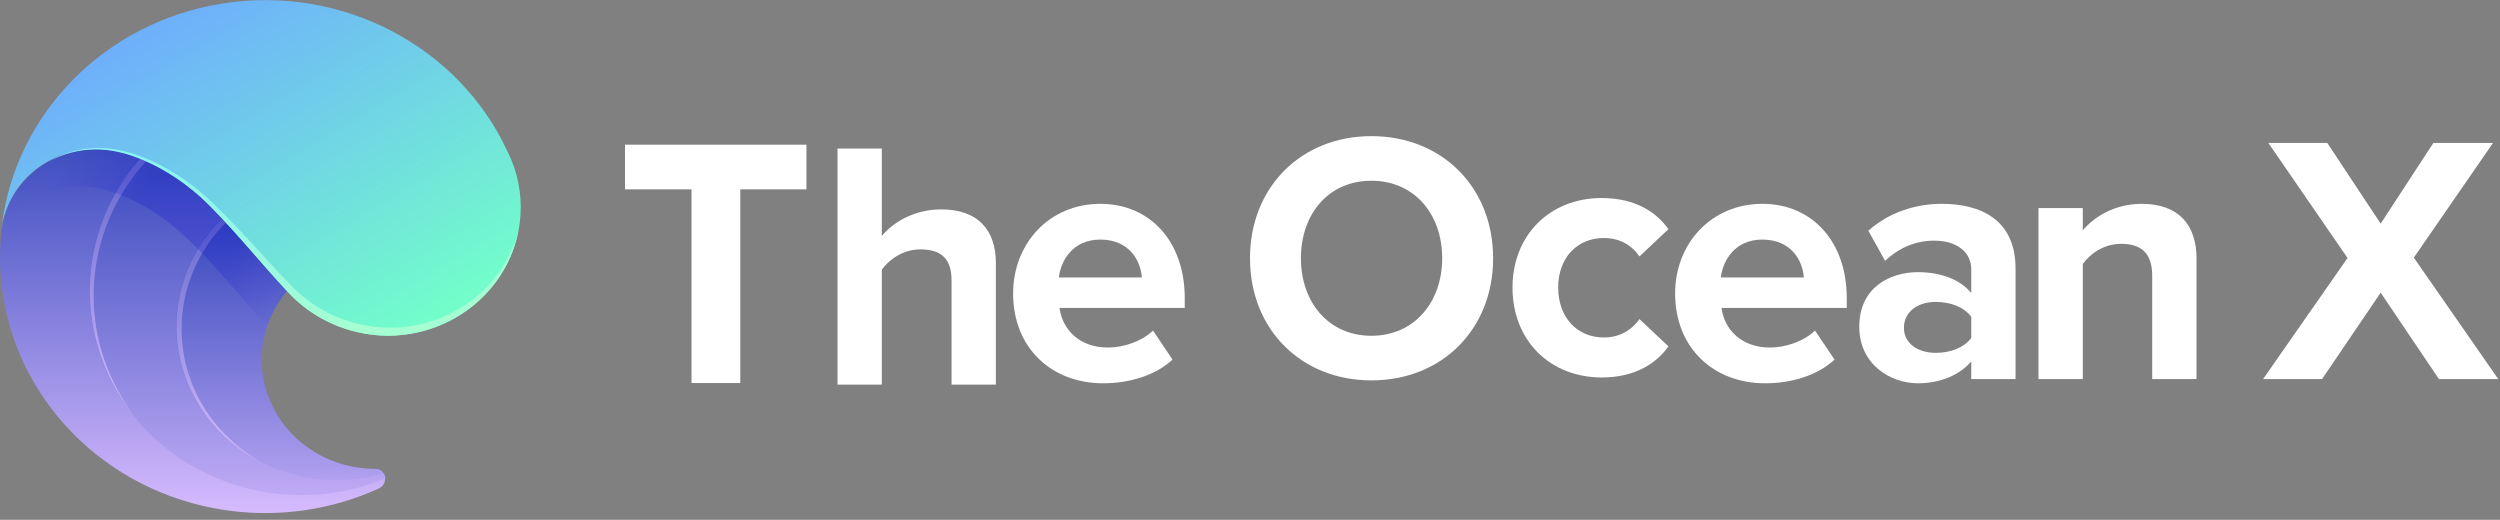 <svg width="202" height="42" viewBox="0 0 202 42" version="1.1" xmlns="http://www.w3.org/2000/svg" xmlns:xlink="http://www.w3.org/1999/xlink">
<rect x="0" y="0" width="202" height="42" fill="#808080" stroke="none"/>
<title>logotype_negative</title>
<desc>Created using Figma</desc>
<g id="Canvas" transform="translate(-9427 3260)">
<g id="logotype_negative">
<g id="logotype_negative">
<g id="logo">
<g id="wordmark">
<g id="Fill 1">
<use xlink:href="#path0_fill" transform="translate(9477.5 -3248.31)" fill="#FFFFFF"/>
</g>
<g id="Fill 2">
<use xlink:href="#path1_fill" transform="translate(9494.67 -3248)" fill="#FFFFFF"/>
</g>
<g id="Fill 4">
<use xlink:href="#path2_fill" transform="translate(9508.86 -3243.53)" fill="#FFFFFF"/>
</g>
<g id="Fill 7">
<use xlink:href="#path3_fill" transform="translate(9528 -3249)" fill="#FFFFFF"/>
</g>
<g id="Fill 10">
<use xlink:href="#path4_fill" transform="translate(9549.21 -3244)" fill="#FFFFFF"/>
</g>
<g id="Fill 12">
<use xlink:href="#path5_fill" transform="translate(9562.35 -3243.53)" fill="#FFFFFF"/>
</g>
<g id="Fill 15">
<use xlink:href="#path6_fill" transform="translate(9577.23 -3243.53)" fill="#FFFFFF"/>
</g>
<g id="Fill 18">
<use xlink:href="#path7_fill" transform="translate(9591.71 -3243.53)" fill="#FFFFFF"/>
</g>
<g id="Fill 20">
<use xlink:href="#path8_fill" transform="translate(9609.86 -3248.45)" fill="#FFFFFF"/>
</g>
</g>
<g id="icon">
<g id="Shape">
<use xlink:href="#path9_fill" transform="translate(9427 -3247.95)" fill="url(#paint9_linear)"/>
</g>
<g id="Shape">
<use xlink:href="#path10_fill" transform="translate(9434.24 -3247.19)" fill="url(#paint10_linear)"/>
</g>
<g id="Shape">
<use xlink:href="#path11_fill" transform="translate(9434.26 -3247.19)" fill="url(#paint11_linear)"/>
</g>
<g id="Shape">
<use xlink:href="#path12_fill" transform="translate(9441.24 -3242.37)" fill="url(#paint12_linear)"/>
</g>
<g id="Shape">
<use xlink:href="#path13_fill" transform="translate(9441.26 -3242.35)" fill="url(#paint13_linear)"/>
</g>
<g id="Shape" opacity="0.2">
<use xlink:href="#path14_fill" transform="translate(9427.22 -3247.96)" fill="url(#paint14_linear)"/>
</g>
<g id="Shape">
<use xlink:href="#path15_fill" transform="translate(9427.12 -3259.99)" fill="url(#paint15_linear)"/>
</g>
<g id="Shape">
<use xlink:href="#path16_fill" transform="translate(9430.88 -3248.05)" fill="url(#paint16_linear)"/>
</g>
</g>
</g>
</g>
</g>
</g>
<defs>
<linearGradient id="paint9_linear" x1="0" y1="0" x2="1" y2="0" gradientUnits="userSpaceOnUse" gradientTransform="matrix(0 37.839 -40.032 0 15.575 -7.836)">
<stop offset="0" stop-color="#1631B0"/>
<stop offset="1" stop-color="#D9BDFF"/>
</linearGradient>
<linearGradient id="paint10_linear" x1="0" y1="0" x2="1" y2="0" gradientUnits="userSpaceOnUse" gradientTransform="matrix(-3.04572e-08 39.889 -35.06 -3.4652e-08 11.969 -7.248)">
<stop offset="0" stop-color="#1631B0"/>
<stop offset="1" stop-color="#D9BDFF"/>
</linearGradient>
<linearGradient id="paint11_linear" x1="0" y1="0" x2="1" y2="0" gradientUnits="userSpaceOnUse" gradientTransform="matrix(0 33.228 -7.338 0 2.278 -12.582)">
<stop offset="0" stop-color="#1631B0"/>
<stop offset="1" stop-color="#D9BDFF"/>
</linearGradient>
<linearGradient id="paint12_linear" x1="0" y1="0" x2="1" y2="0" gradientUnits="userSpaceOnUse" gradientTransform="matrix(0 33.495 -26.489 0 8.379 -5.347)">
<stop offset="0" stop-color="#1631B0"/>
<stop offset="1" stop-color="#D9BDFF"/>
</linearGradient>
<linearGradient id="paint13_linear" x1="0" y1="0" x2="1" y2="0" gradientUnits="userSpaceOnUse" gradientTransform="matrix(0 32.683 -11.484 0 3.466 -12.943)">
<stop offset="0" stop-color="#1631B0"/>
<stop offset="1" stop-color="#D9BDFF"/>
</linearGradient>
<linearGradient id="paint14_linear" x1="0" y1="0" x2="1" y2="0" gradientUnits="userSpaceOnUse" gradientTransform="matrix(21.344 6.977 -11.246 13.242 -1.08499e-07 7.284)">
<stop offset="0" stop-color="#0000CD" stop-opacity="0.01"/>
<stop offset="0.3" stop-color="#0000CD"/>
<stop offset="0.7" stop-color="#0000CD"/>
<stop offset="1" stop-color="#0000CD" stop-opacity="0.01"/>
</linearGradient>
<linearGradient id="paint15_linear" x1="0" y1="0" x2="1" y2="0" gradientUnits="userSpaceOnUse" gradientTransform="matrix(-29.356 -20.519 31.75 -18.972 36.934 25.159)">
<stop offset="0" stop-color="#72FFC9"/>
<stop offset="1" stop-color="#6EAFFC"/>
</linearGradient>
<linearGradient id="paint16_linear" x1="0" y1="0" x2="1" y2="0" gradientUnits="userSpaceOnUse" gradientTransform="matrix(-27.349 -19.11 47.868 -10.918 32.956 13.613)">
<stop offset="0" stop-color="#A6FFD2"/>
<stop offset="1" stop-color="#80F0FF"/>
</linearGradient>
<path id="path0_fill" fill-rule="evenodd" d="M 0 0L 0 3.609L 5.374 3.609L 5.374 19.259L 9.315 19.259L 9.315 3.609L 14.661 3.609L 14.661 0L 0 0Z"/>
<path id="path1_fill" fill-rule="evenodd" d="M 9.216 10.668C 9.216 8.752 8.23 8.152 6.68 8.152C 5.299 8.152 4.2 8.952 3.58 9.782L 3.58 19.077L 0 19.077L 0 0L 3.58 0L 3.58 7.065C 4.453 6.006 6.145 4.92 8.371 4.92C 11.358 4.92 12.796 6.579 12.796 9.267L 12.796 19.077L 9.216 19.077L 9.216 10.668Z"/>
<path id="path2_fill" fill-rule="evenodd" d="M 3.692 5.949L 10.4 5.949C 10.316 4.633 9.414 2.888 7.046 2.888C 4.82 2.888 3.861 4.576 3.692 5.949ZM 7.046 0C 11.105 0 13.867 3.088 13.867 7.607L 13.867 8.409L 3.749 8.409C 3.974 10.153 5.355 11.612 7.667 11.612C 8.934 11.612 10.428 11.097 11.303 10.239L 12.88 12.584C 11.499 13.872 9.385 14.5 7.272 14.5C 3.128 14.5 0 11.669 0 7.236C 0 3.232 2.903 0 7.046 0Z"/>
<path id="path3_fill" fill-rule="evenodd" d="M 9.808 3.604C 6.341 3.604 4.114 6.293 4.114 9.868C 4.114 13.415 6.341 16.131 9.808 16.131C 13.274 16.131 15.529 13.415 15.529 9.868C 15.529 6.293 13.274 3.604 9.808 3.604ZM 9.808 0C 15.502 0 19.644 4.119 19.644 9.868C 19.644 15.617 15.502 19.735 9.808 19.735C 4.143 19.735 0 15.617 0 9.868C 0 4.119 4.143 0 9.808 0Z"/>
<path id="path4_fill" fill-rule="evenodd" d="M 7.215 0C 10.006 0 11.697 1.229 12.598 2.517L 10.259 4.719C 9.611 3.775 8.625 3.232 7.384 3.232C 5.214 3.232 3.692 4.834 3.692 7.236C 3.692 9.638 5.214 11.269 7.384 11.269C 8.625 11.269 9.611 10.697 10.259 9.782L 12.598 11.984C 11.697 13.271 10.006 14.5 7.215 14.5C 3.016 14.5 0 11.498 0 7.236C 0 3.003 3.016 0 7.215 0Z"/>
<path id="path5_fill" fill-rule="evenodd" d="M 3.692 5.949L 10.4 5.949C 10.316 4.633 9.414 2.888 7.046 2.888C 4.82 2.888 3.861 4.576 3.692 5.949ZM 7.046 0C 11.105 0 13.867 3.088 13.867 7.607L 13.867 8.409L 3.749 8.409C 3.974 10.153 5.355 11.612 7.667 11.612C 8.934 11.612 10.428 11.097 11.303 10.239L 12.88 12.584C 11.499 13.872 9.385 14.5 7.272 14.5C 3.128 14.5 0 11.669 0 7.236C 0 3.232 2.903 0 7.046 0Z"/>
<path id="path6_fill" fill-rule="evenodd" d="M 9.047 9.124C 8.455 8.323 7.328 7.922 6.172 7.922C 4.763 7.922 3.607 8.695 3.607 10.011C 3.607 11.297 4.763 12.041 6.172 12.041C 7.328 12.041 8.455 11.64 9.047 10.839L 9.047 9.124ZM 9.047 12.727C 8.117 13.842 6.511 14.5 4.735 14.5C 2.565 14.5 0 13.014 0 9.924C 0 6.692 2.565 5.52 4.735 5.52C 6.539 5.52 8.146 6.092 9.047 7.207L 9.047 5.291C 9.047 3.89 7.864 2.974 6.06 2.974C 4.594 2.974 3.241 3.517 2.086 4.605L 0.733 2.173C 2.396 0.686 4.538 0 6.68 0C 9.78 0 12.627 1.258 12.627 5.234L 12.627 14.157L 9.047 14.157L 9.047 12.727Z"/>
<path id="path7_fill" fill-rule="evenodd" d="M 9.188 5.806C 9.188 3.89 8.202 3.232 6.68 3.232C 5.271 3.232 4.172 4.033 3.579 4.862L 3.579 14.158L 0 14.158L 0 0.343L 3.579 0.343L 3.579 2.145C 4.453 1.087 6.116 0 8.343 0C 11.331 0 12.768 1.716 12.768 4.405L 12.768 14.158L 9.188 14.158L 9.188 5.806Z"/>
<path id="path8_fill" fill-rule="evenodd" d="M 9.498 12.098L 4.763 19.077L 0 19.077L 6.821 9.295L 0.423 0L 5.186 0L 9.498 6.521L 13.755 0L 18.574 0L 12.176 9.267L 18.996 19.077L 14.205 19.077L 9.498 12.098Z"/>
<path id="path9_fill" d="M 24.948 27.405C 18.416 27.404 12.453 23.821 9.577 18.168C 6.7 12.514 7.41 5.776 11.408 0.796C 10.76 0.519 10.084 0.309 9.39 0.171C 7.323 -0.265 5.161 0.14 3.415 1.291C 1.668 2.441 0.491 4.236 0.161 6.25C 0.055 7.077 0.002 7.909 0 8.742C 4.40337e-05 15.812 3.749 22.391 9.938 26.182C 16.128 29.974 23.898 30.451 30.537 27.449C 30.879 27.332 31.109 27.02 31.11 26.67C 31.11 26.543 31.078 26.418 31.018 26.305C 29.081 27.026 27.024 27.398 24.948 27.405Z"/>
<path id="path10_fill" d="M 23.327 25.117C 22.402 25.322 21.456 25.425 20.507 25.427C 15.455 25.43 10.865 22.593 8.759 18.166C 6.653 13.74 7.418 8.535 10.716 4.847C 10.424 4.537 10.143 4.222 9.822 3.913C 8.215 2.237 6.262 0.904 4.089 0C -1.074 5.839 -1.379 14.338 3.352 20.508C 8.083 26.677 16.602 28.888 23.906 25.841C 23.878 25.511 23.651 25.227 23.327 25.117Z"/>
<path id="path11_fill" d="M 4.542 0.204C 4.376 0.127 4.221 0.061 4.067 0C -1.126 5.898 -1.371 14.482 3.476 20.646C -1.129 14.414 -0.68 5.946 4.56 0.199L 4.542 0.204Z"/>
<path id="path12_fill" d="M 16.043 20.248C 12.517 20.247 9.307 18.291 7.793 15.222C 6.279 12.152 6.732 8.516 8.957 5.88C 7.238 4.023 5.575 2.012 3.695 0C -0.447 4.07 -1.191 10.332 1.89 15.199C 4.971 20.066 11.088 22.292 16.736 20.602C 16.577 20.384 16.319 20.253 16.043 20.248Z"/>
<path id="path13_fill" d="M 0.413 8.925C 0.409 5.724 1.689 2.645 3.984 0.332L 3.68 0C 0.824 2.816 -0.481 6.769 0.16 10.659C 0.802 14.549 3.315 17.917 6.936 19.74C 2.903 17.528 0.412 13.399 0.413 8.925Z"/>
<path id="path14_fill" d="M 22.987 11.47C 20.981 9.332 19.106 6.977 16.848 4.679C 13.013 0.771 9.172 0.175 9.172 0.175C 7.172 -0.252 5.078 0.11 3.356 1.179C 1.634 2.248 0.426 3.935 0 5.867C 1.937 3.508 5.144 2.487 8.157 3.269C 11.448 4.098 14.113 6.292 16.343 8.669C 18.063 10.498 19.651 12.426 21.359 14.261C 21.714 13.251 22.262 12.314 22.976 11.498L 22.987 11.47Z"/>
<path id="path15_fill" d="M 23.084 23.506C 25.131 25.775 28.089 27.089 31.207 27.115C 34.903 27.11 38.337 25.277 40.304 22.262C 42.272 19.246 42.497 15.468 40.901 12.255C 36.953 3.717 27.552 -1.204 17.974 0.254C 8.396 1.713 1.026 9.187 0 18.483C 0.275 16.422 1.435 14.566 3.198 13.37C 4.961 12.174 7.164 11.748 9.269 12.194C 9.269 12.194 13.11 12.791 16.945 16.698C 19.215 19.014 21.078 21.368 23.084 23.506Z"/>
<path id="path16_fill" d="M 27.842 14.531C 24.725 14.568 21.739 13.321 19.634 11.104C 17.581 9.004 15.649 6.683 13.328 4.473C 9.401 0.649 5.549 0.14 5.549 0.14C 5.008 0.036 4.456 -0.011 3.904 0.002C 2.519 0.032 1.169 0.425 0 1.141C 1.17 0.474 2.505 0.123 3.864 0.124C 4.417 0.124 4.968 0.182 5.509 0.295C 5.509 0.295 9.35 0.892 13.185 4.799C 15.443 7.098 17.318 9.452 19.324 11.591C 21.376 13.853 24.336 15.158 27.453 15.177C 32.658 15.171 37.109 11.569 38.017 6.628C 36.867 11.176 32.696 14.415 27.842 14.531Z"/>
</defs>
</svg>
